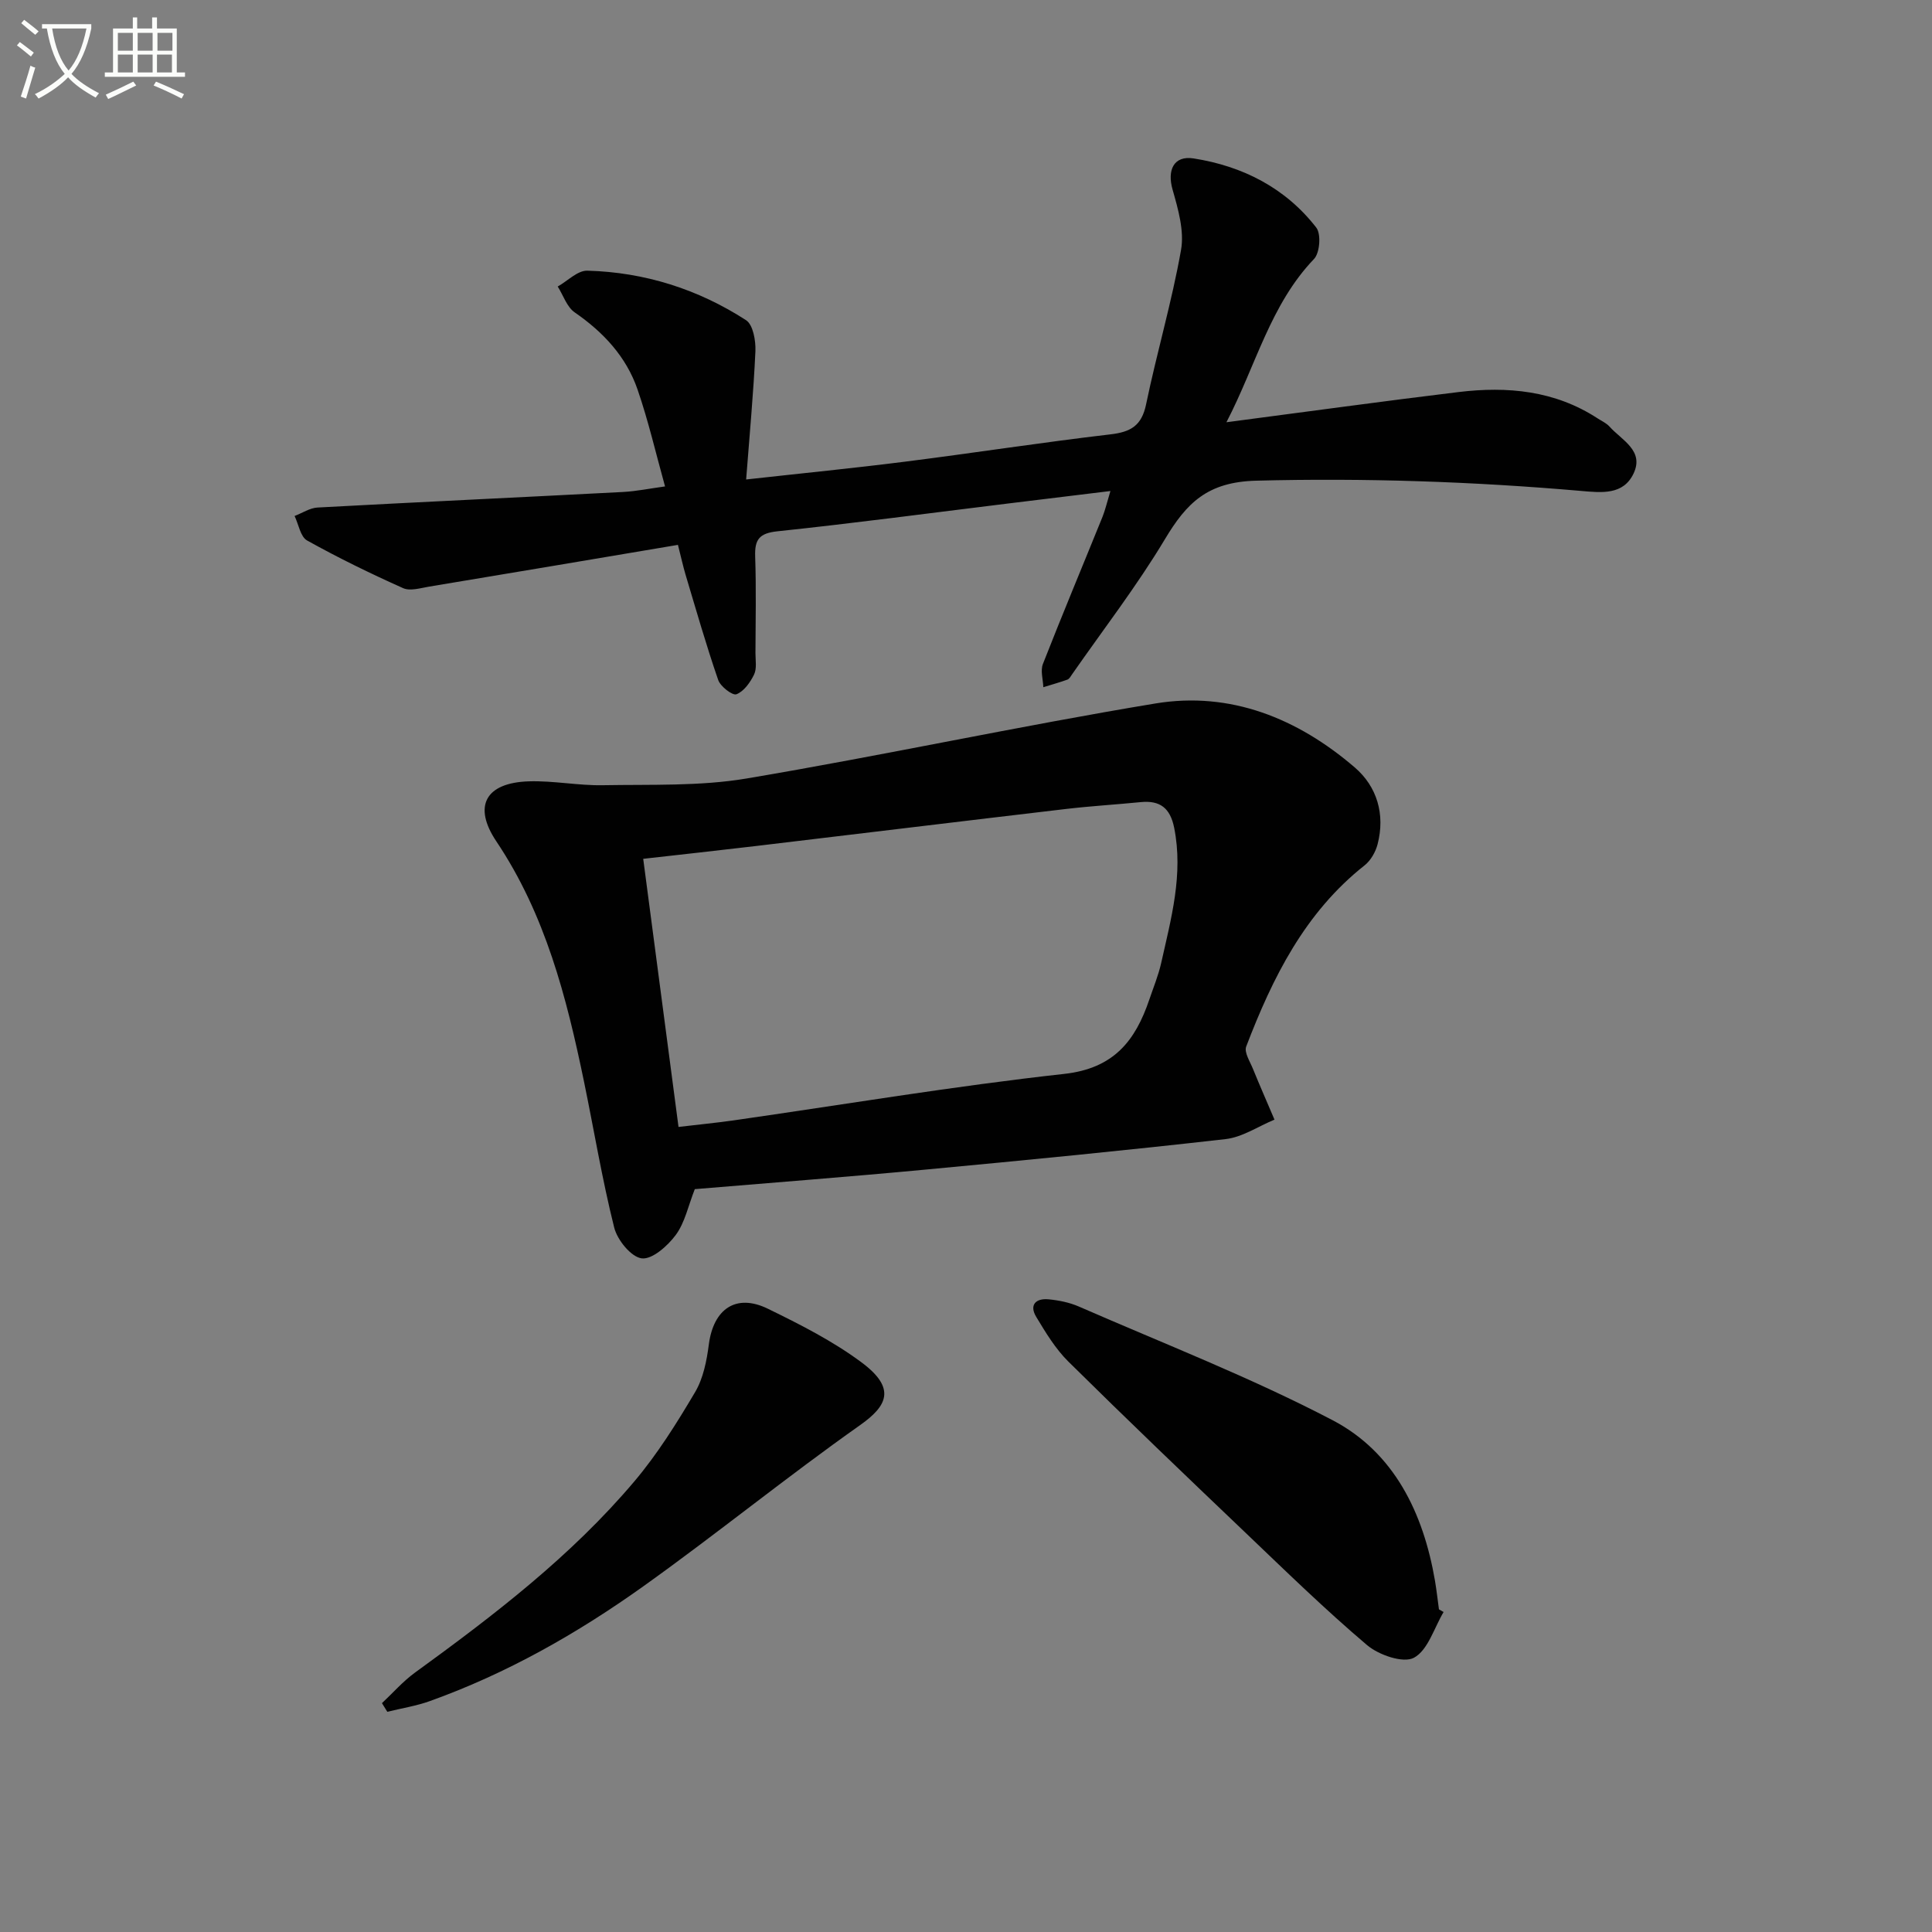 <svg enable-background="new 0 0 400 400" viewBox="0 0 400 400" xmlns="http://www.w3.org/2000/svg"><rect x="0" y="0" width="400" height="400" fill="#808080" stroke="none"/><path d="m6.4 11.7c-1-.8-1.9-1.6-2.9-2.3l.6-.7c.9.7 1.9 1.4 2.9 2.2zm-2.1 8.3c.7-2.1 1.4-4.2 2-6.4.2.1.6.3 1 .4-.7 2.3-1.3 4.4-1.9 6.4zm3-12.8c-1.1-.9-2.1-1.7-2.9-2.4l.6-.7c1 .8 2 1.5 3 2.4zm1.4-1.3v-.9h10.2v.9c-.9 4.2-2.3 7.3-4.1 9.4 1.3 1.4 3.2 2.7 5.7 4-.2.2-.4.5-.7.9-2.5-1.4-4.4-2.7-5.7-4.2-1.4 1.5-3.5 3-6.1 4.4 0 0 0 0-.1-.1-.3-.4-.5-.7-.7-.8 2.7-1.3 4.7-2.8 6.2-4.2-1.8-2.2-3-5.3-3.7-9.4zm9.2 0h-7.1c.6 3.8 1.7 6.7 3.4 8.7 1.7-2 2.9-4.8 3.7-8.7z" fill="#fbfcfa"/><path d="m31.6 3.6h.9v2.3h4.1v9.1h1.7v.9h-16.6v-.9h1.7v-9.1h4.1v-2.3h.9v2.3h3.1v-2.3zm-4 13.3.6.8c-1.9.9-3.8 1.9-5.8 2.8-.2-.3-.3-.6-.5-.9 2-.9 3.9-1.8 5.7-2.7zm-3.2-10.1v3.7h3.1v-3.7zm0 4.5v3.7h3.1v-3.7zm4.1-4.5v3.7h3.1v-3.7zm0 4.5v3.7h3.1v-3.7zm9.1 9.1c-2.1-1.1-4.1-2-5.8-2.7l.5-.8c2.2.9 4.1 1.8 5.8 2.6zm-1.9-13.6h-3.1v3.7h3.1zm-3.2 4.5v3.7h3.1v-3.7z" fill="#fbfcfa"/><g fill="#010101"><path d="m143.85 246.2c-1.36 3.45-2.04 6.9-3.93 9.47-1.68 2.28-4.89 5.13-7.06 4.86-2.2-.28-5.06-3.81-5.7-6.39-2.5-9.97-4.17-20.14-6.25-30.21-3.61-17.46-8-34.6-18.15-49.74-4.9-7.31-2.22-12.13 6.69-12.42 5.12-.17 10.27.9 15.4.8 9.92-.18 20 .24 29.71-1.39 28.28-4.76 56.34-10.85 84.63-15.53 15.58-2.58 29.49 3.1 41.3 13.24 4.62 3.97 6.32 9.72 4.73 15.88-.41 1.6-1.41 3.37-2.68 4.38-12.39 9.78-19.08 23.28-24.53 37.53-.45 1.19.78 3.09 1.39 4.59 1.44 3.54 2.98 7.03 4.47 10.54-3.38 1.39-6.65 3.64-10.14 4.03-20.63 2.35-41.31 4.36-61.98 6.3-15.9 1.5-31.81 2.71-47.9 4.06zm-3.37-12.88c4.13-.49 7.75-.84 11.35-1.35 22.83-3.27 45.59-7.1 68.5-9.63 10.3-1.14 14.74-6.88 17.63-15.41.85-2.51 1.87-4.98 2.45-7.55 2.06-9.21 4.62-18.36 2.69-28-.82-4.07-2.91-5.71-6.93-5.31-5.13.51-10.28.81-15.39 1.41-21.43 2.52-42.85 5.13-64.28 7.68-7.68.91-15.37 1.75-23.33 2.65 2.45 18.6 4.83 36.66 7.31 55.51z"/><path d="m253.92 87.42c16.84-2.2 32.43-4.36 48.06-6.25 10.12-1.22 19.95-.32 28.8 5.46.83.54 1.81.97 2.45 1.69 2.52 2.81 7.24 4.96 4.98 9.72-2.12 4.46-6.53 3.98-10.88 3.6-22.37-1.94-44.73-2.7-67.24-2.12-10.14.26-14.42 4.63-18.92 12.14-5.8 9.67-12.74 18.66-19.2 27.94-.28.41-.57.96-.98 1.11-1.64.59-3.32 1.05-4.98 1.57-.06-1.62-.63-3.44-.08-4.83 3.99-10.19 8.22-20.29 12.33-30.44.55-1.37.88-2.83 1.64-5.35-7.57.92-14.52 1.76-21.47 2.62-15.82 1.94-31.62 4.05-47.47 5.72-3.79.4-4.73 1.71-4.61 5.23.23 6.66.08 13.33.06 19.99 0 1.5.31 3.2-.29 4.44-.79 1.63-2.11 3.49-3.65 4.08-.81.31-3.32-1.61-3.78-2.97-2.48-7.18-4.57-14.5-6.75-21.78-.51-1.71-.89-3.47-1.58-6.18-17.33 2.92-34.43 5.81-51.55 8.65-1.78.3-3.9.96-5.35.31-6.75-3.02-13.42-6.27-19.88-9.87-1.38-.77-1.75-3.33-2.59-5.07 1.58-.6 3.14-1.66 4.74-1.75 21.08-1.14 42.17-2.12 63.25-3.22 2.8-.15 5.58-.73 8.71-1.15-1.9-6.83-3.45-13.56-5.69-20.06-2.34-6.8-7.07-11.87-13.01-15.97-1.63-1.12-2.37-3.54-3.52-5.36 2.05-1.15 4.12-3.34 6.13-3.28 11.85.32 22.92 3.82 32.86 10.25 1.46.94 2.03 4.25 1.94 6.42-.39 8.58-1.2 17.15-1.92 26.56 11.7-1.3 22.37-2.35 33-3.7 14.15-1.79 28.25-3.98 42.42-5.64 4.2-.49 6.46-1.78 7.38-6.19 2.22-10.71 5.34-21.24 7.24-31.99.7-3.95-.6-8.45-1.75-12.49-1.15-4.03.22-7.1 4.35-6.46 10.15 1.59 19.01 6.09 25.4 14.32 1.03 1.33.74 5.23-.46 6.49-9.06 9.47-12 21.98-18.14 33.81z"/><path d="m298.88 333.75c-1.97 3.3-3.23 7.9-6.14 9.47-2.2 1.19-7.28-.56-9.71-2.62-8.74-7.41-16.95-15.43-25.25-23.35-12.27-11.7-24.52-23.42-36.58-35.34-2.67-2.64-4.7-6.01-6.66-9.26-1.49-2.47-.1-3.89 2.54-3.64 2.12.2 4.31.64 6.25 1.48 17.6 7.69 35.58 14.67 52.57 23.55 12.73 6.66 18.79 19.18 21.2 33.25.33 1.96.55 3.94.82 5.91.31.19.64.37.96.55z"/><path d="m79.08 352.62c2.27-2.12 4.34-4.51 6.83-6.32 16.32-11.85 32.33-24.1 45.42-39.59 4.79-5.67 8.79-12.07 12.58-18.48 1.7-2.87 2.41-6.52 2.85-9.9.96-7.33 5.63-10.58 12.2-7.38 6.69 3.26 13.45 6.69 19.39 11.1 7.29 5.41 5.33 9.05-.31 13.03-15.2 10.73-29.67 22.51-44.82 33.33-13.69 9.77-28.29 18.07-44.22 23.78-2.84 1.02-5.87 1.49-8.81 2.22-.36-.59-.74-1.19-1.11-1.79z"/></g></svg>
